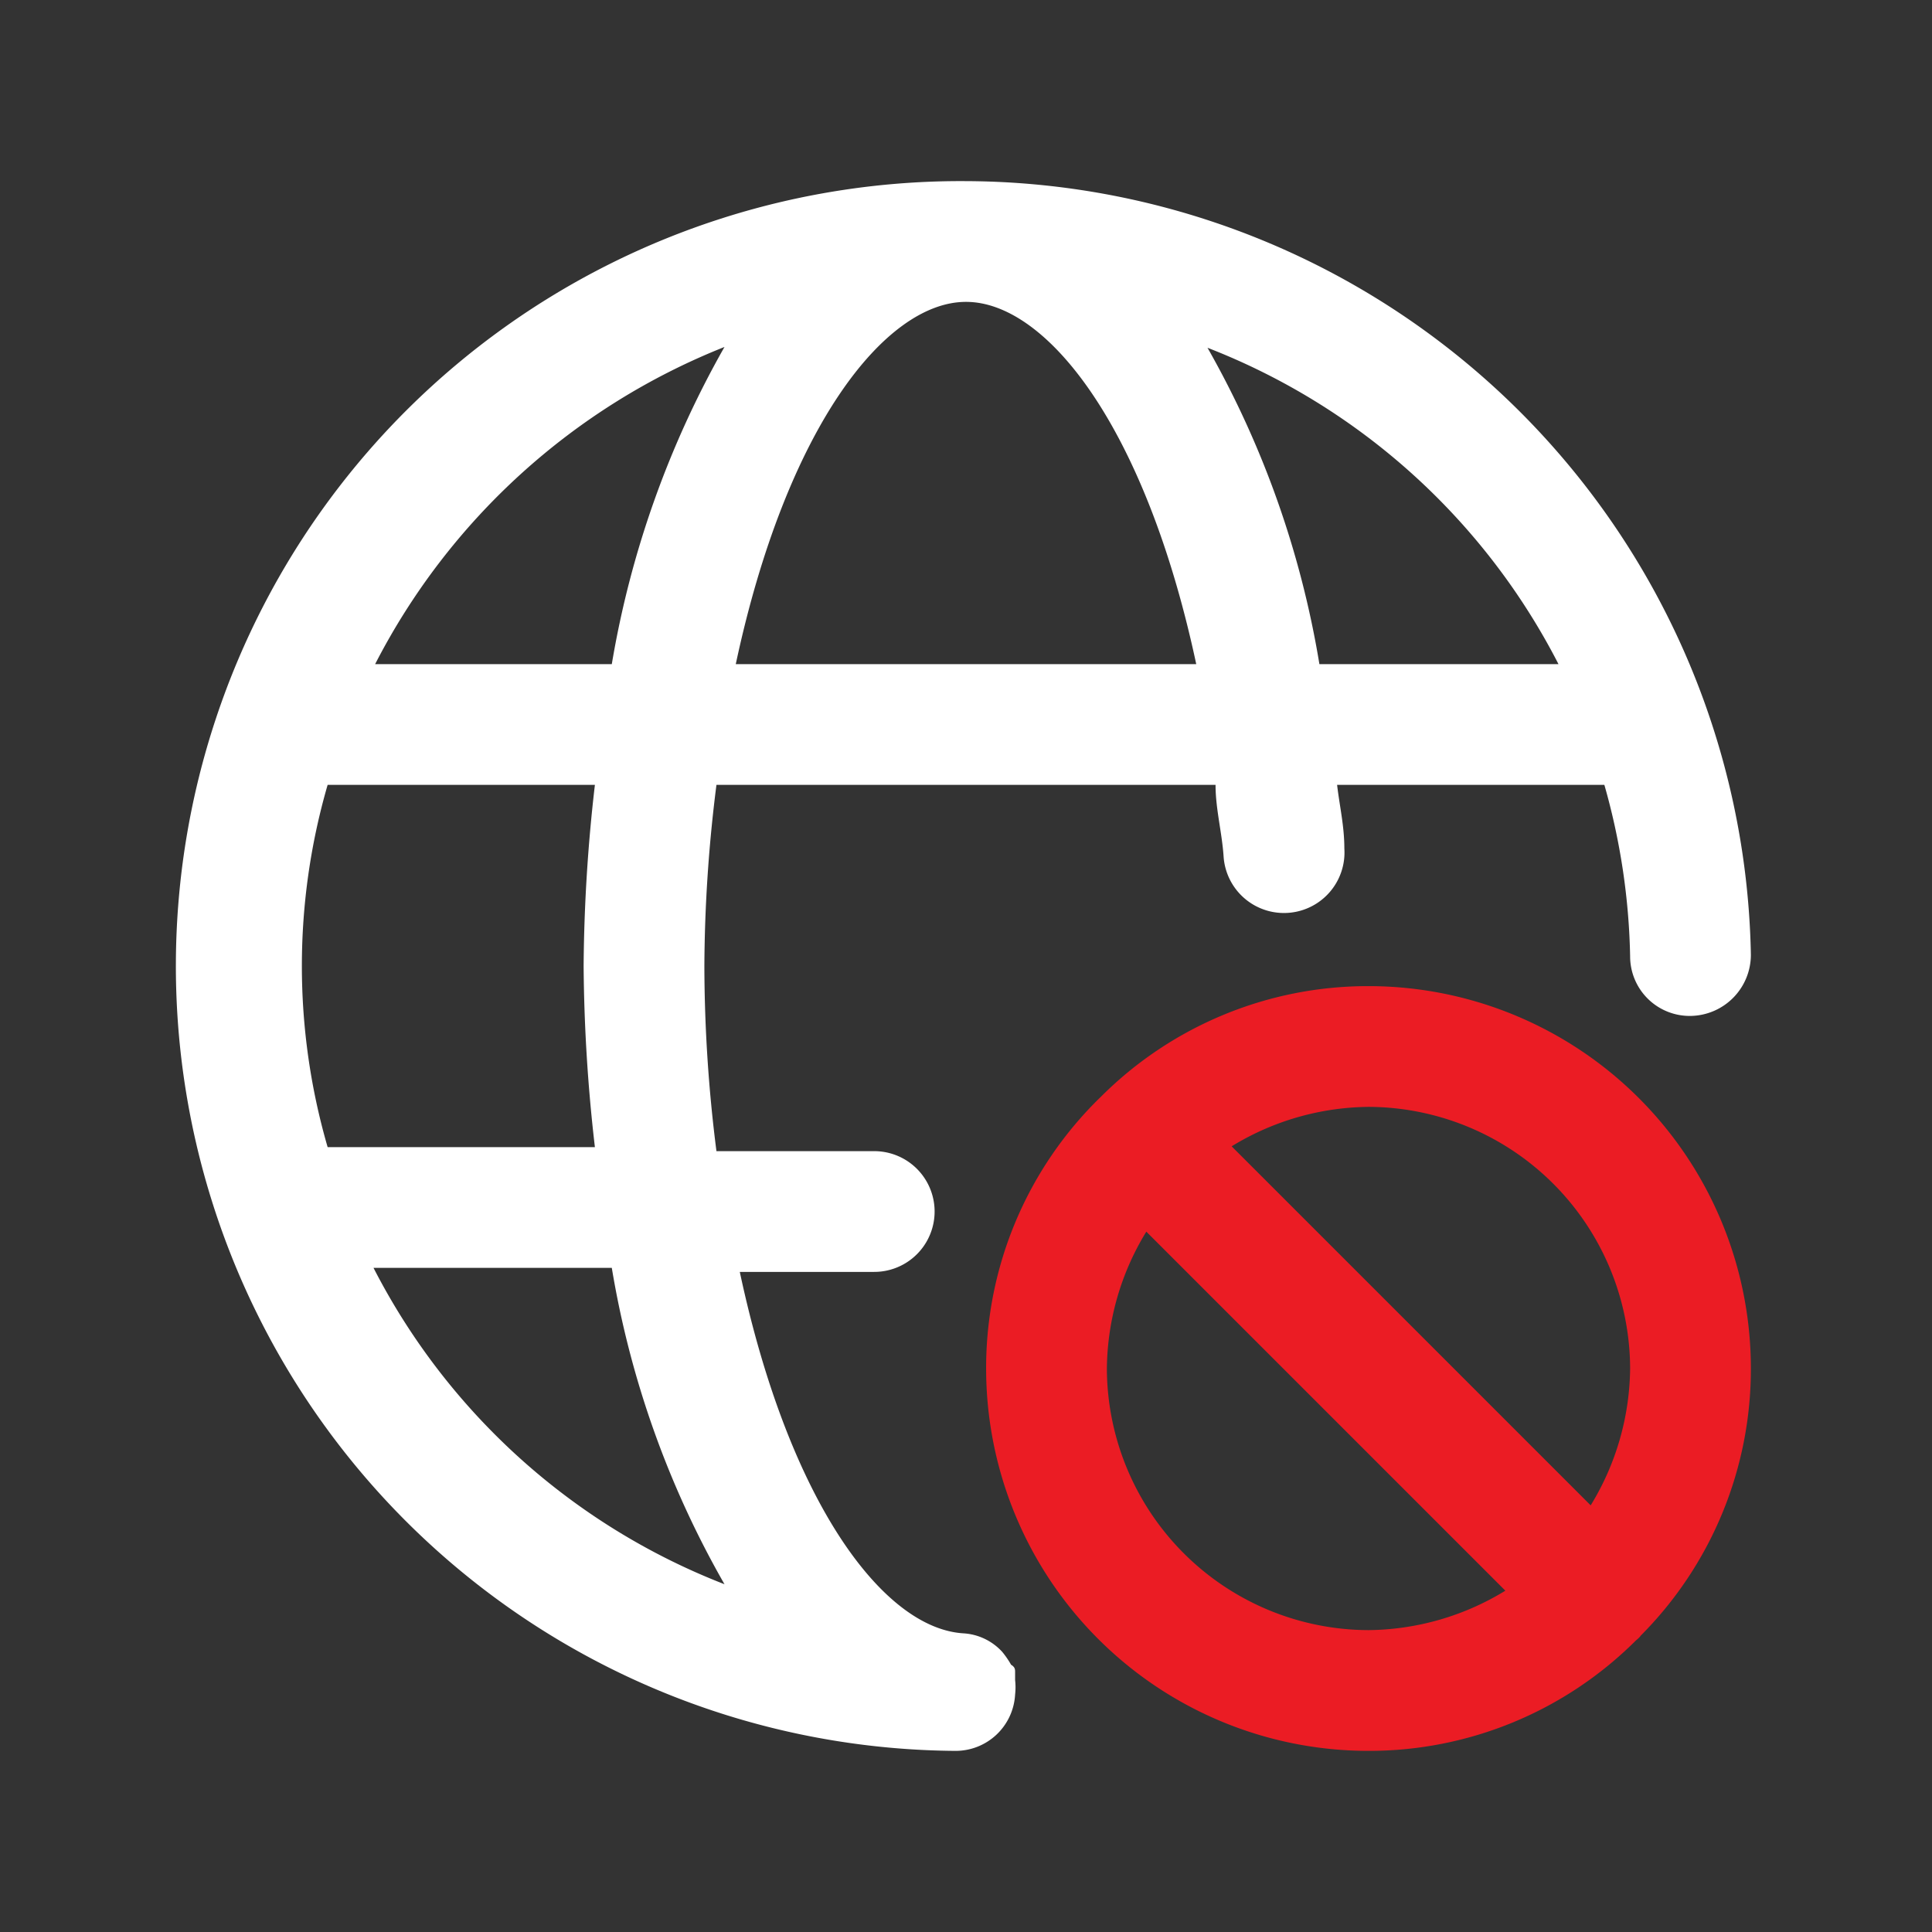 <svg viewBox="0 0 24 24" xmlns="http://www.w3.org/2000/svg" width="300" height="300" version="1.1" xmlns:xlink="http://www.w3.org/1999/xlink" xmlns:svgjs="http://svgjs.dev/svgjs"><rect x="0" y="0" width="24" height="24" fill="#333333" stroke="none"/><g width="100%" height="100%" transform="matrix(1,0,0,1,0,0)"><g id="Icon"><path d="m12 2.25a9.75 9.75 0 0 0 -.13 19.5.74.74 0 0 0 .74-.7 0 0 0 0 1 0 0 .8.8 0 0 0 0-.18s0-.07 0-.1 0-.06-.05-.09a1.11 1.11 0 0 0 -.11-.16.71.71 0 0 0 -.48-.23c-1-.06-2.17-1.63-2.78-4.49h1.67a.75.75 0 1 0 0-1.5h-1.96a18.35 18.35 0 0 1 -.15-2.3 18.35 18.35 0 0 1 .15-2.25h6.2c0 .3.08.59.1.89a.75.75 0 0 0 1.5-.1c0-.28-.06-.53-.09-.79h3.32a8.31 8.31 0 0 1 .32 2.13.74.74 0 0 0 .76.74.76.76 0 0 0 .74-.76 9.79 9.79 0 0 0 -9.75-9.61zm2.86 6h-5.72c.63-2.95 1.86-4.5 2.86-4.5s2.23 1.55 2.86 4.5zm-5.86-3.94a12 12 0 0 0 -1.4 3.94h-2.94a8.34 8.34 0 0 1 4.34-3.94zm0 15.37a8.26 8.26 0 0 1 -4.36-3.93h2.96a11.79 11.79 0 0 0 1.4 3.93zm-1.61-5.43h-3.32a8.07 8.07 0 0 1 0-4.5h3.32a20.59 20.59 0 0 0 -.14 2.25 20.59 20.59 0 0 0 .14 2.25zm9-6a11.84 11.84 0 0 0 -1.39-3.93 8.26 8.26 0 0 1 4.36 3.93z" fill="#ffffff" fill-opacity="1" data-original-color="#000000ff" stroke="none" stroke-opacity="1"/><path d="m20.38 20.32a4.69 4.69 0 0 0 1.37-3.32 4.75 4.75 0 0 0 -4.75-4.75 4.69 4.69 0 0 0 -3.32 1.37 4.69 4.69 0 0 0 -1.43 3.38 4.75 4.75 0 0 0 4.75 4.75 4.69 4.69 0 0 0 3.32-1.37s.05-.04.06-.06zm-.13-3.32a3.31 3.31 0 0 1 -.49 1.7l-4.46-4.46a3.31 3.31 0 0 1 1.7-.49 3.26 3.26 0 0 1 3.25 3.25zm-6.5 0a3.31 3.31 0 0 1 .49-1.7l4.46 4.46a3.31 3.31 0 0 1 -1.7.49 3.26 3.26 0 0 1 -3.25-3.25z" fill="#eb1c24" fill-opacity="1" data-original-color="#f25220ff" stroke="none" stroke-opacity="1"/></g></g></svg>